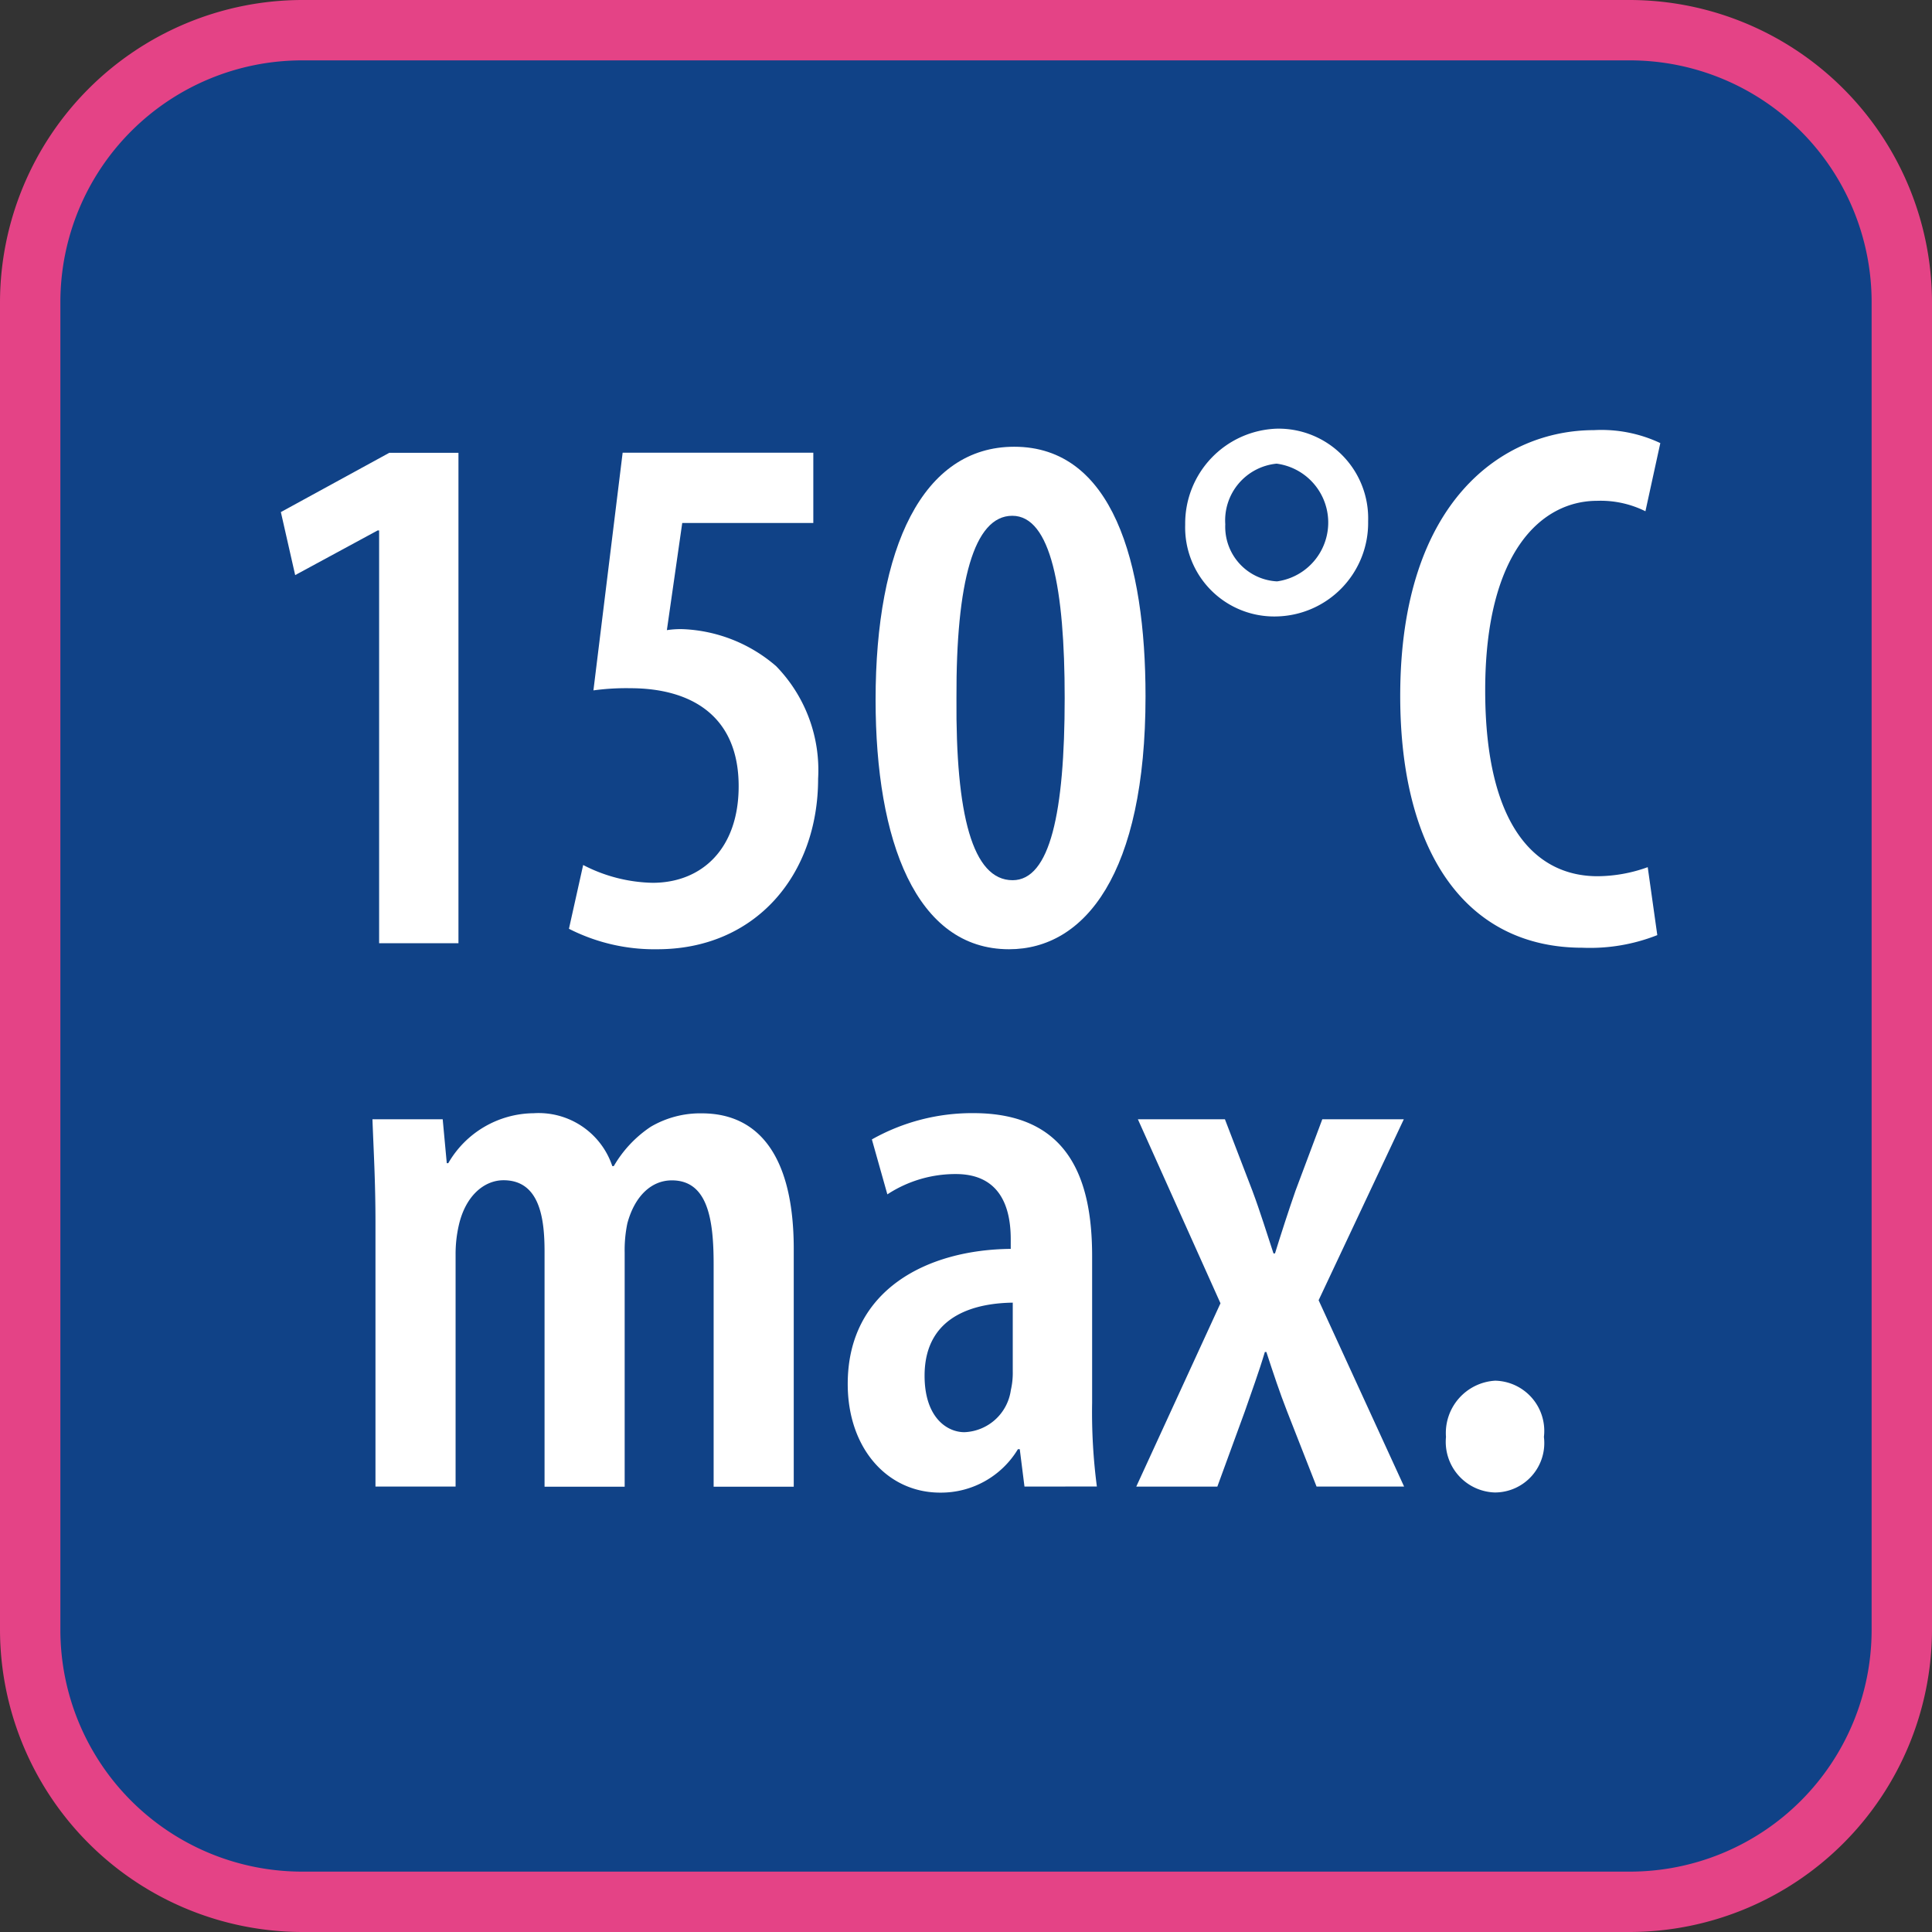 <?xml version="1.0" encoding="UTF-8"?> <svg xmlns="http://www.w3.org/2000/svg" width="64" height="64" viewBox="0 0 64 64"><rect x="0" y="0" width="64" height="64" fill="#333333" stroke="none"/><g id="Group_2939" data-name="Group 2939" transform="translate(-372 -2721.167)"><g id="Group_2583" data-name="Group 2583" transform="translate(-81 2143.167)"><g id="Group_2581" data-name="Group 2581"><rect id="Rectangle_3256" data-name="Rectangle 3256" width="62" height="62" rx="9" transform="translate(454 579)" fill="#104287"></rect><path id="Path_376" data-name="Path 376" d="M507,580a8.009,8.009,0,0,1,8,8v44a8.009,8.009,0,0,1-8,8H463a8.009,8.009,0,0,1-8-8V588a8.009,8.009,0,0,1,8-8h44m0-2H463a10.029,10.029,0,0,0-10,10v44a10.029,10.029,0,0,0,10,10h44a10.029,10.029,0,0,0,10-10V588a10.029,10.029,0,0,0-10-10Z" fill="#e44386"></path></g><g id="Group_2582" data-name="Group 2582"><path id="Path_377" data-name="Path 377" d="M465.559,595.572h-.05l-2.731,1.479-.474-2.088L465.895,593h2.292v16.246h-2.628Z" fill="#fff"></path><path id="Path_378" data-name="Path 378" d="M479.942,595.325H475.6l-.509,3.549a3.012,3.012,0,0,1,.547-.032,5.032,5.032,0,0,1,3.071,1.224,4.938,4.938,0,0,1,1.392,3.728c0,3.188-2.071,5.651-5.327,5.651a6.23,6.23,0,0,1-2.927-.678l.471-2.113a5.2,5.2,0,0,0,2.3.59c1.632,0,2.851-1.13,2.851-3.2,0-2.359-1.61-3.246-3.589-3.246a7.957,7.957,0,0,0-1.222.072l.968-7.874h6.316Z" fill="#fff"></path><path id="Path_379" data-name="Path 379" d="M490.947,601.065c0,5.874-2.009,8.38-4.521,8.38-3.08,0-4.421-3.587-4.421-8.265,0-5.035,1.554-8.381,4.593-8.381C489.849,592.8,490.947,596.613,490.947,601.065Zm-6.263.057c-.029,3.857.529,6.036,1.86,6.036,1.238,0,1.725-2.236,1.725-6.036,0-3.63-.459-6.036-1.736-6.036S484.669,597.294,484.684,601.122Z" fill="#fff"></path><path id="Path_380" data-name="Path 380" d="M498.321,595.268a3.1,3.1,0,0,1-3.06,3.153,2.949,2.949,0,0,1-3-3.04A3.143,3.143,0,0,1,495.3,592.2,2.97,2.97,0,0,1,498.321,595.268Zm-4.732.1a1.81,1.81,0,0,0,1.715,1.891,1.968,1.968,0,0,0-.014-3.9A1.888,1.888,0,0,0,493.589,595.367Z" fill="#fff"></path><path id="Path_381" data-name="Path 381" d="M507.9,608.977a6.059,6.059,0,0,1-2.478.418c-3.844,0-6.038-3.137-6.038-8.34,0-6.483,3.42-8.806,6.416-8.806a4.574,4.574,0,0,1,2.2.429l-.493,2.258a3.338,3.338,0,0,0-1.6-.346c-1.835,0-3.708,1.679-3.708,6.278,0,4.536,1.7,6.158,3.722,6.158a4.965,4.965,0,0,0,1.662-.3Z" fill="#fff"></path><path id="Path_382" data-name="Path 382" d="M465.438,618.506c0-1.375-.061-2.352-.1-3.429h2.327l.135,1.454h.05a3.3,3.3,0,0,1,2.827-1.654,2.573,2.573,0,0,1,2.606,1.751h.05a3.941,3.941,0,0,1,1.22-1.3,3.234,3.234,0,0,1,1.693-.447c1.94,0,3.048,1.49,3.048,4.494v7.874H476.64v-7.372c0-1.471-.189-2.776-1.384-2.776-.68,0-1.231.522-1.474,1.424a4.35,4.35,0,0,0-.089.969v7.755h-2.654V619.46c0-1.087-.154-2.363-1.359-2.363-.634,0-1.256.505-1.481,1.489a4.275,4.275,0,0,0-.107.972v7.687h-2.654Z" fill="#fff"></path><path id="Path_383" data-name="Path 383" d="M486.937,627.245l-.156-1.239h-.061a2.974,2.974,0,0,1-2.577,1.439c-1.745,0-3.061-1.463-3.061-3.6,0-3.127,2.643-4.45,5.4-4.474v-.321c0-1.268-.5-2.158-1.818-2.158a4.114,4.114,0,0,0-2.269.673l-.513-1.82a6.763,6.763,0,0,1,3.362-.871c3.133,0,3.934,2.144,3.934,4.734v4.864a18.925,18.925,0,0,0,.157,2.77Zm-.388-6.093c-1.038.014-2.921.3-2.921,2.421,0,1.372.733,1.87,1.32,1.87a1.617,1.617,0,0,0,1.537-1.392,2.5,2.5,0,0,0,.064-.619Z" fill="#fff"></path><path id="Path_384" data-name="Path 384" d="M493.577,615.077l.909,2.366c.268.717.486,1.435.7,2.078h.05c.211-.679.447-1.411.68-2.078l.887-2.366h2.7l-2.822,5.995,2.832,6.173h-2.9l-.98-2.5c-.243-.622-.45-1.246-.683-1.958h-.05c-.2.672-.44,1.318-.665,1.972l-.909,2.487h-2.686l2.79-6.073-2.736-6.095Z" fill="#fff"></path><path id="Path_385" data-name="Path 385" d="M500.9,625.6a1.736,1.736,0,0,1,1.629-1.863,1.664,1.664,0,0,1,1.615,1.863,1.637,1.637,0,0,1-1.629,1.84A1.678,1.678,0,0,1,500.9,625.6Z" fill="#fff"></path></g></g></g></svg> 
